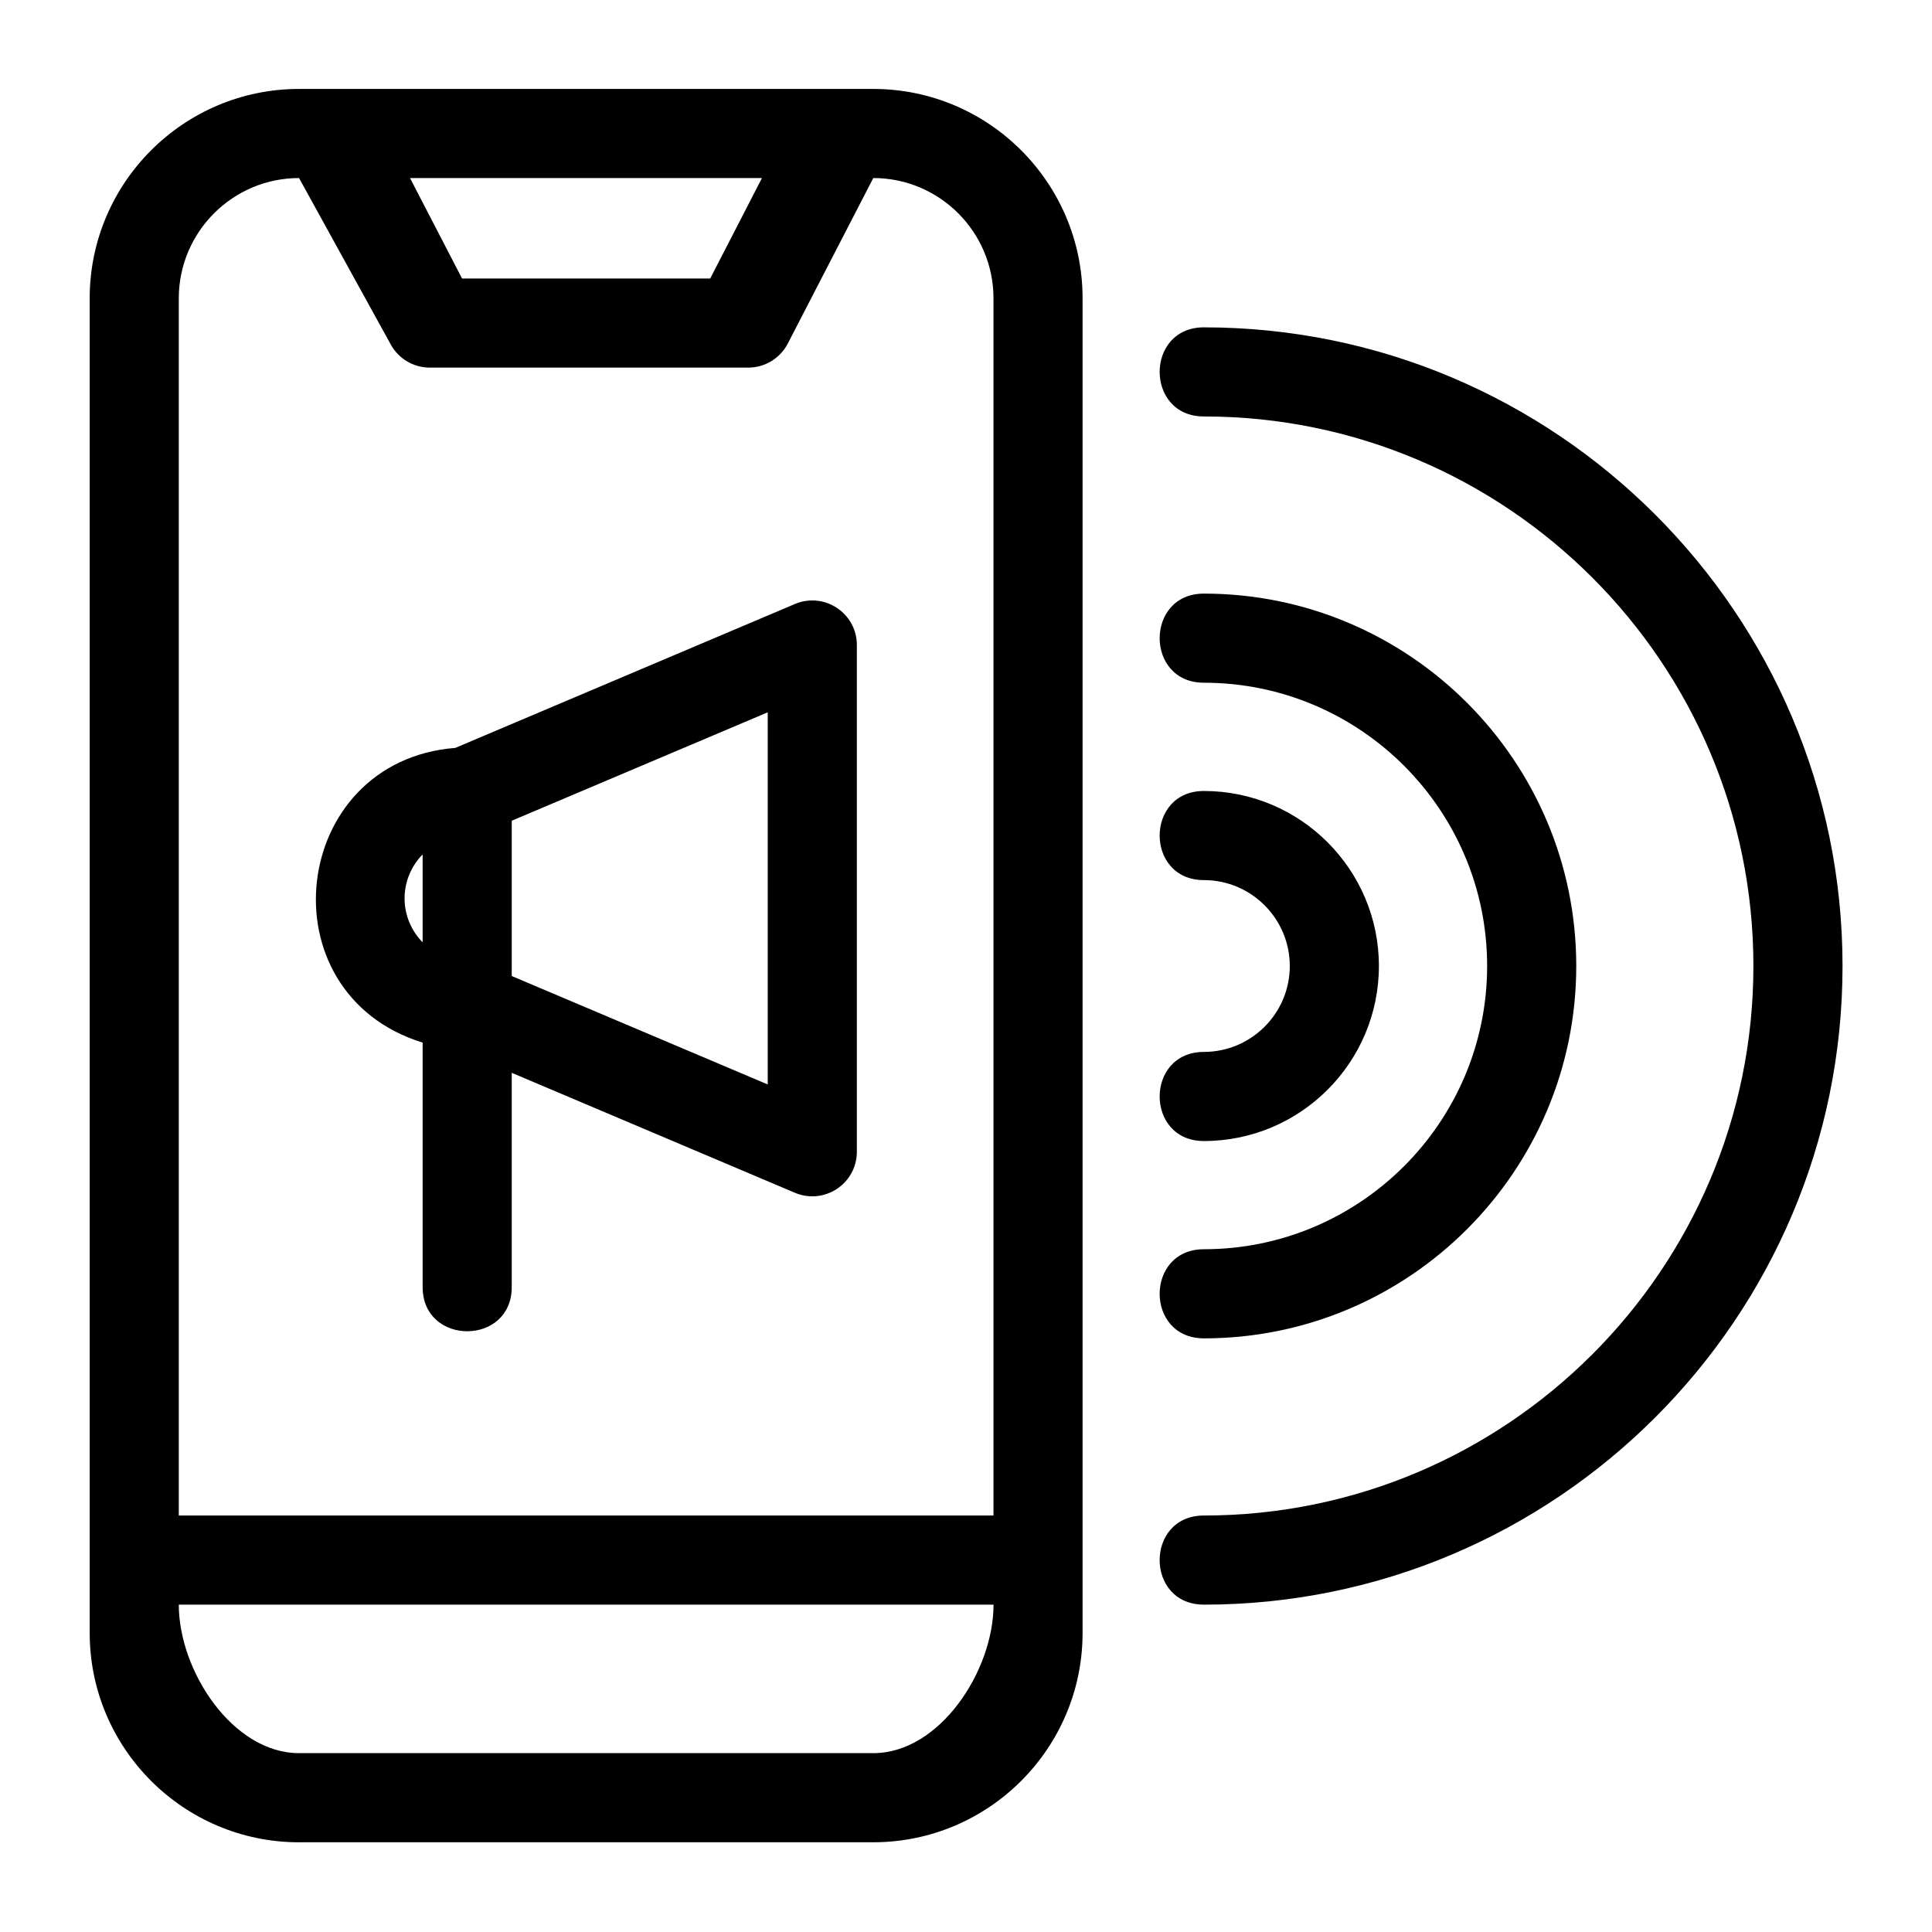 <?xml version="1.0" encoding="UTF-8"?>
<!-- Uploaded to: ICON Repo, www.svgrepo.com, Generator: ICON Repo Mixer Tools -->
<svg fill="#000000" width="800px" height="800px" version="1.1" viewBox="144 144 512 512" xmlns="http://www.w3.org/2000/svg">
 <g>
  <path d="m256 420.31v64.77c0 15.617 23.617 15.633 23.617 0v-56.773l75.035 31.789c7.793 3.289 16.422-2.41 16.422-10.863v-134.3c0-8.391-8.566-14.168-16.422-10.863l-89.992 38.133c-43.91 3.445-51.012 64.957-8.66 78.105zm91.457 11.082-67.84-28.734v-41.156l67.84-28.734zm-91.457-60.961v23.285c-2.961-2.992-4.785-7.117-4.785-11.652 0.016-4.531 1.84-8.641 4.785-11.633z"/>
  <path d="m223.25 632.22h152.18c30.574 0 55.465-24.891 55.465-55.48v-353.69c0-30.59-24.891-55.48-55.465-55.48h-152.18c-30.59 0-55.48 24.891-55.48 55.48v353.68c0 30.605 24.891 55.496 55.48 55.496zm-31.863-62.977h215.91c0 17.57-14.281 39.359-31.852 39.359h-152.2c-17.57 0-31.863-21.789-31.863-39.359zm154.54-378.06-13.715 26.625h-65.762l-13.793-26.625zm29.504 0c17.57 0 31.852 14.297 31.852 31.867v322.58h-215.9v-322.58c0-17.57 14.297-31.867 31.867-31.867l24.168 43.863c2.031 3.922 6.078 6.375 10.484 6.375h84.387c4.426 0 8.469-2.473 10.5-6.406z"/>
  <path d="m463.04 422.77c-15.617 0-15.633 23.617 0 23.617 25.586 0 46.383-20.812 46.383-46.383 0-25.566-20.797-46.383-46.383-46.383-15.617 0-15.633 23.617 0 23.617 12.562 0 22.766 10.219 22.766 22.766s-10.203 22.766-22.766 22.766z"/>
  <path d="m463.04 498.68c54.41 0 98.684-44.273 98.684-98.684s-44.273-98.684-98.684-98.684c-15.617 0-15.633 23.617 0 23.617 41.391 0 75.066 33.676 75.066 75.066s-33.676 75.066-75.066 75.066c-15.621 0-15.637 23.617 0 23.617z"/>
  <path d="m463.04 569.25c93.332 0 169.25-75.918 169.25-169.25-0.004-93.328-75.922-169.25-169.25-169.25-15.617 0-15.633 23.617 0 23.617 80.309 0 145.63 65.32 145.63 145.63 0 80.309-65.32 145.63-145.63 145.63-15.621 0-15.637 23.613 0 23.613z"/>
 </g>
</svg>